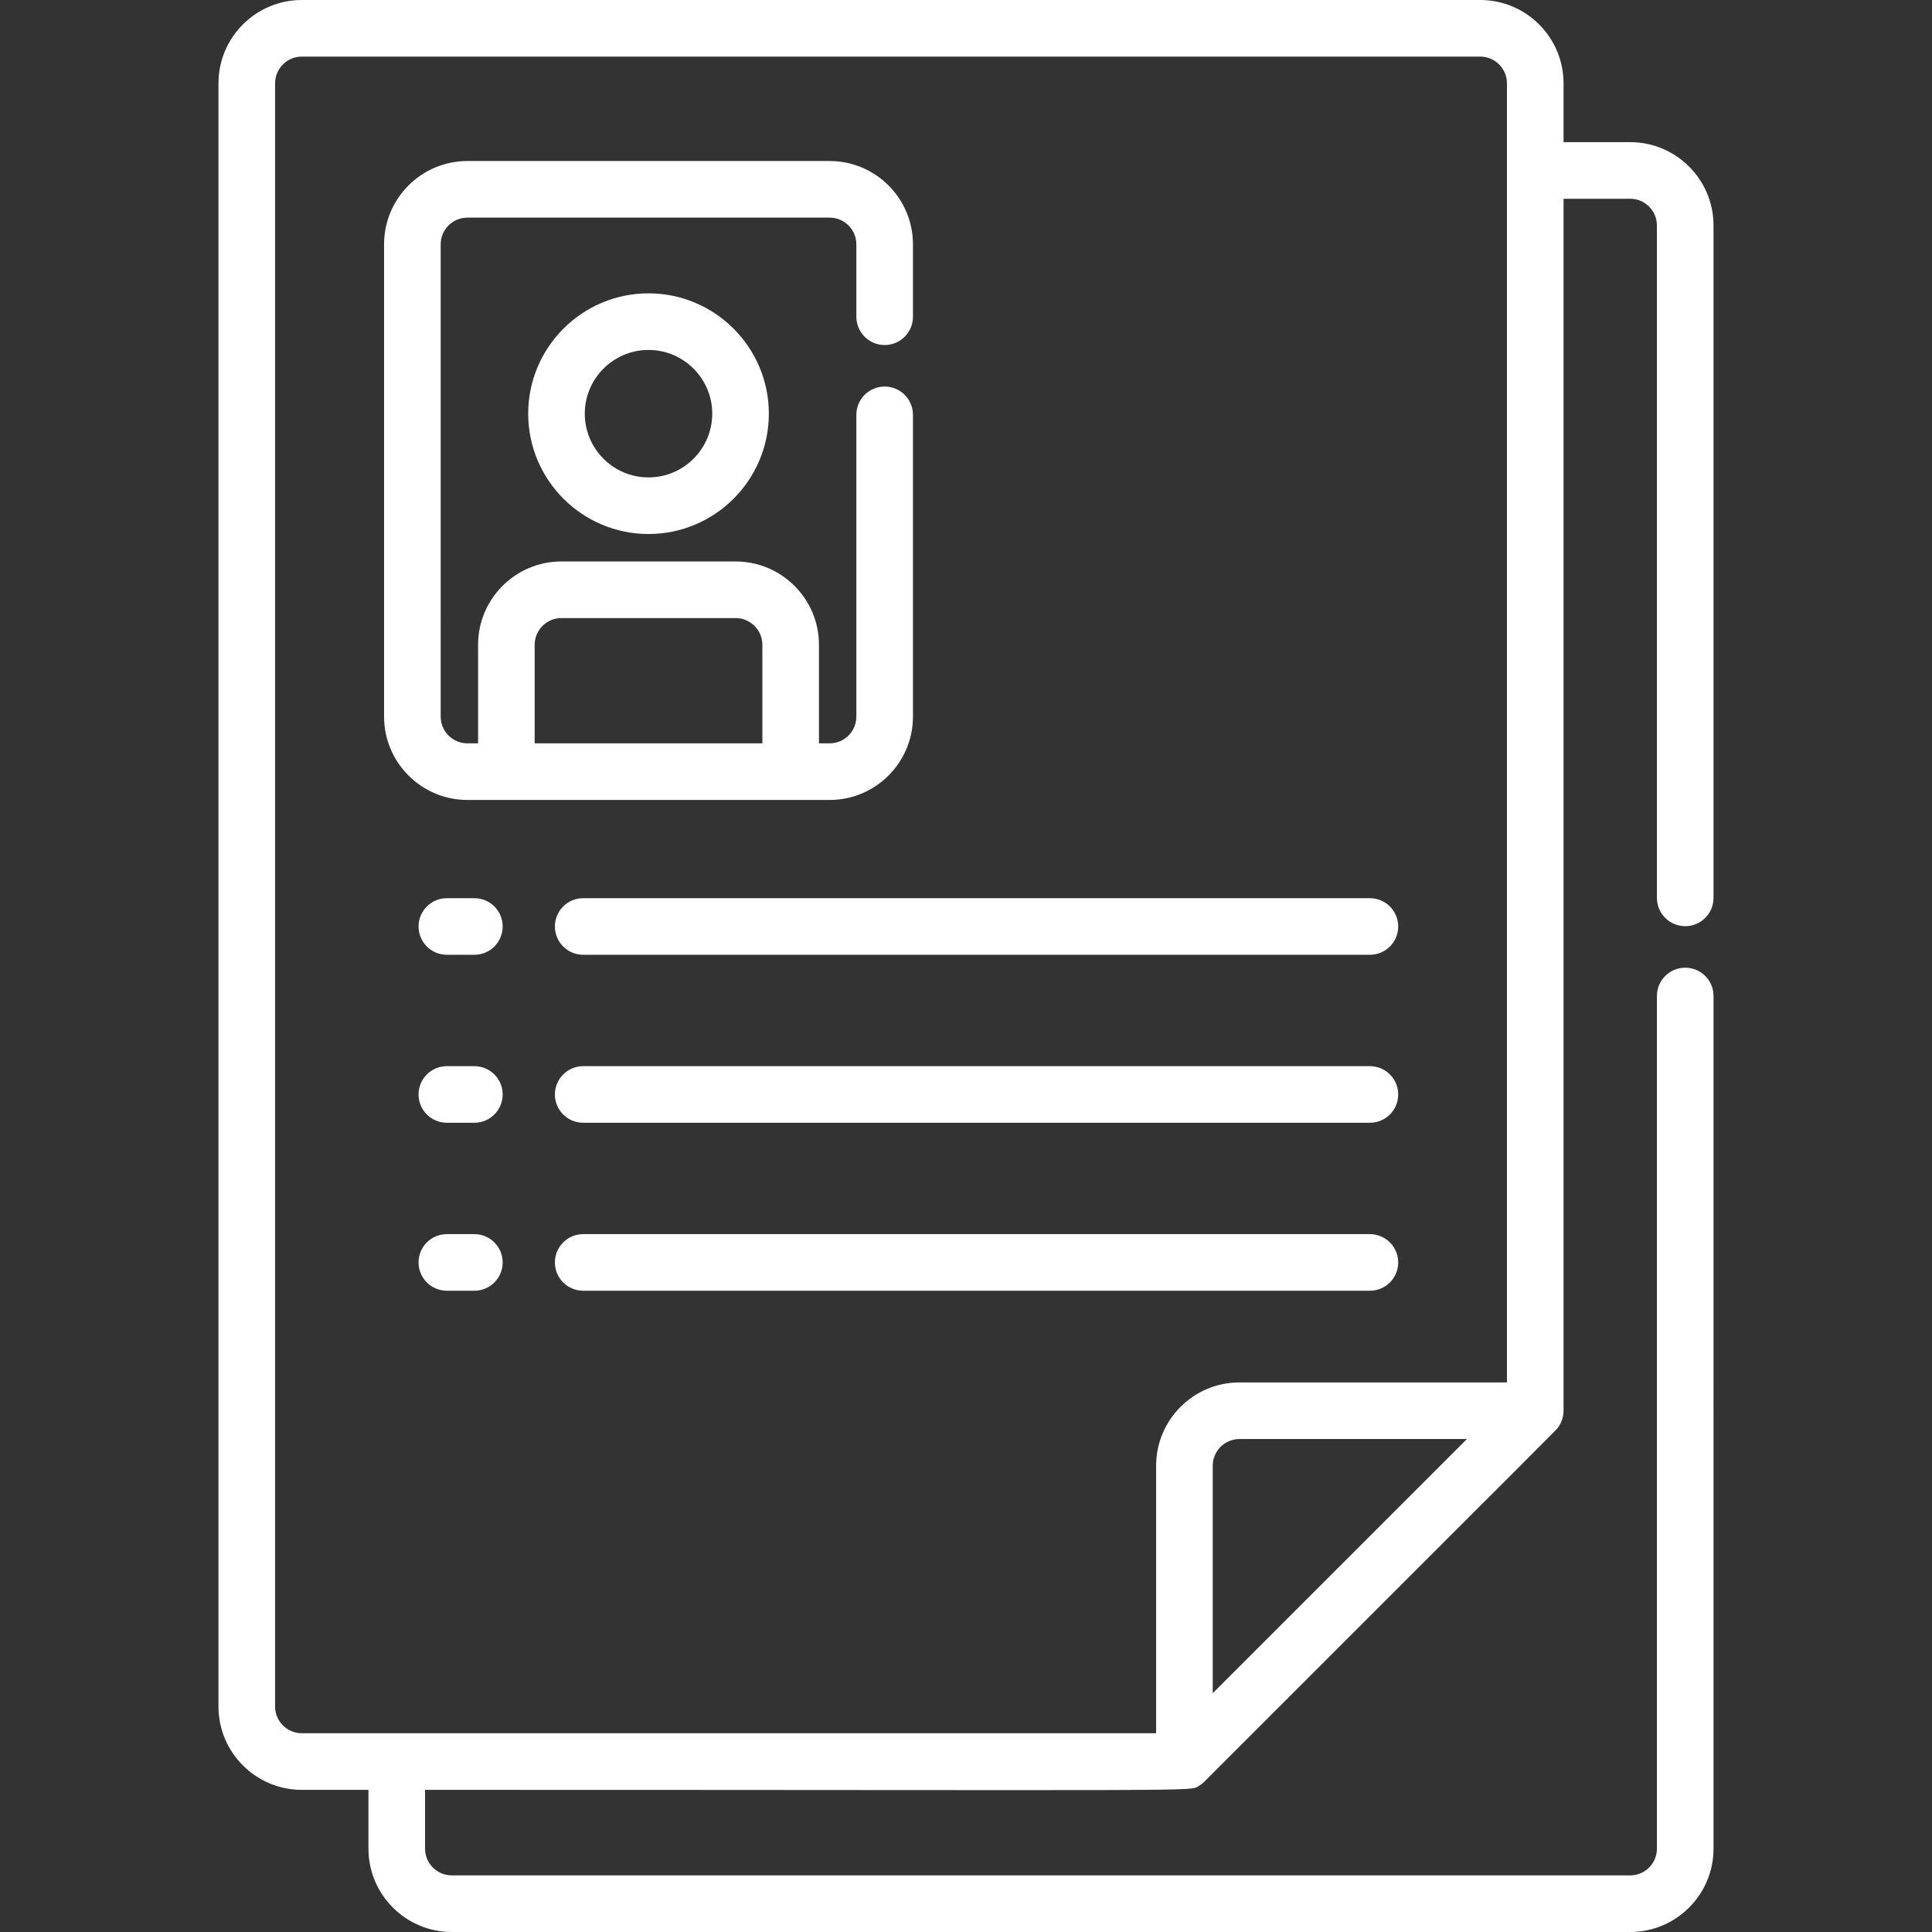 <?xml version="1.0" encoding="iso-8859-1"?>
<!-- Generator: Adobe Illustrator 19.0.0, SVG Export Plug-In . SVG Version: 6.00 Build 0)  -->
<svg xmlns="http://www.w3.org/2000/svg" xmlns:xlink="http://www.w3.org/1999/xlink" version="1.1" id="Capa_1" x="0px" y="0px" viewBox="0 0 512 512" style="enable-background:new 0 0 512 512;" xml:space="preserve" width="512px" height="512px">
<rect x="0" y="0" width="512" height="512" fill="#333333" stroke="none"/>
<g>
	<g>
		<path d="M234.444,91.438c4.143,0,7.5-3.357,7.5-7.5V64.753c0-12.177-9.906-22.082-22.082-22.082h-95.997    c-12.177,0-22.082,9.906-22.082,22.082v125.161c0,12.177,9.906,22.083,22.082,22.083c10.934,0,85.09,0,95.997,0    c12.177,0,22.082-9.907,22.082-22.083v-79.976c0-4.143-3.357-7.5-7.5-7.5c-4.143,0-7.5,3.357-7.5,7.5v79.976    c0,3.905-3.177,7.082-7.081,7.082h-2.828v-26.119c0-12.177-9.906-22.082-22.081-22.082h-46.177    c-12.177,0-22.082,9.906-22.082,22.082v26.119h-2.828c-3.904,0-7.081-3.177-7.081-7.082V64.753c0-3.904,3.177-7.081,7.081-7.081    h95.997c3.904,0,7.081,3.177,7.081,7.081v19.184C226.944,88.08,230.301,91.438,234.444,91.438z M141.695,170.877    c0-3.904,3.177-7.081,7.081-7.081h46.177c3.904,0,7.08,3.177,7.08,7.081v26.119h-60.339V170.877z" fill="#FFFFFF"/>
	</g>
</g>
<g>
	<g>
		<path d="M171.863,77.739c-17.583,0-31.889,14.306-31.889,31.889c0,17.584,14.306,31.89,31.889,31.89s31.889-14.306,31.889-31.89    C203.752,92.045,189.446,77.739,171.863,77.739z M171.862,126.517c-9.313,0-16.888-7.576-16.888-16.889    s7.575-16.888,16.888-16.888s16.888,7.576,16.888,16.888C188.75,118.94,181.175,126.517,171.862,126.517z" fill="#FFFFFF"/>
	</g>
</g>
<g>
	<g>
		<path d="M363.038,238.028H154.553c-4.143,0-7.5,3.357-7.5,7.5s3.357,7.5,7.5,7.5h208.485c4.143,0,7.5-3.357,7.5-7.5    S367.181,238.028,363.038,238.028z" fill="#FFFFFF"/>
	</g>
</g>
<g>
	<g>
		<path d="M363.038,282.543H154.553c-4.143,0-7.5,3.357-7.5,7.5s3.357,7.5,7.5,7.5h208.485c4.143,0,7.5-3.357,7.5-7.5    S367.18,282.543,363.038,282.543z" fill="#FFFFFF"/>
	</g>
</g>
<g>
	<g>
		<path d="M363.038,327.058H154.553c-4.143,0-7.5,3.357-7.5,7.5c0,4.143,3.357,7.5,7.5,7.5h208.485c4.143,0,7.5-3.357,7.5-7.5    C370.538,330.415,367.181,327.058,363.038,327.058z" fill="#FFFFFF"/>
	</g>
</g>
<g>
	<g>
		<path d="M125.712,238.028h-7.29c-4.143,0-7.5,3.357-7.5,7.5s3.357,7.5,7.5,7.5h7.29c4.143,0,7.5-3.357,7.5-7.5    S129.855,238.028,125.712,238.028z" fill="#FFFFFF"/>
	</g>
</g>
<g>
	<g>
		<path d="M125.712,282.543h-7.29c-4.143,0-7.5,3.357-7.5,7.5s3.357,7.5,7.5,7.5h7.29c4.143,0,7.5-3.357,7.5-7.5    S129.855,282.543,125.712,282.543z" fill="#FFFFFF"/>
	</g>
</g>
<g>
	<g>
		<path d="M125.712,327.058h-7.29c-4.143,0-7.5,3.357-7.5,7.5c0,4.143,3.357,7.5,7.5,7.5h7.29c4.143,0,7.5-3.357,7.5-7.5    C133.212,330.415,129.855,327.058,125.712,327.058z" fill="#FFFFFF"/>
	</g>
</g>
<g>
	<g>
		<path d="M446.602,245.447c4.143,0,7.5-3.357,7.5-7.5V59.753c0-12.177-9.906-22.082-22.082-22.082h-17.662V22.083    C414.358,9.907,404.452,0,392.276,0H79.98C67.803,0,57.898,9.907,57.898,22.083v430.165c0,12.177,9.906,22.082,22.082,22.082    h17.663v15.588c0,12.176,9.906,22.081,22.082,22.081H432.02c12.177,0,22.082-9.906,22.082-22.081V263.948    c0-4.143-3.357-7.5-7.5-7.5s-7.5,3.357-7.5,7.5v225.971c0,3.904-3.177,7.08-7.081,7.08H119.725c-3.904,0-7.081-3.176-7.081-7.08    v-15.588c211.303,0,202.45,0.477,205.037-1.042c0.693-0.407,1.134-0.782,1.506-1.154c98.2-98.199,93.162-93.074,93.774-93.931    c0.853-1.199,1.332-2.571,1.385-4.094c0.003-0.085,0.012-0.168,0.012-0.253V52.671h17.662c3.904,0,7.081,3.177,7.081,7.081    v178.194C439.102,242.089,442.46,245.447,446.602,245.447z M321.383,448.722v-60.285c0-3.904,3.177-7.08,7.081-7.08h60.285    C381.609,388.497,328.523,441.584,321.383,448.722z M399.357,366.356h-70.892c-12.177,0-22.082,9.906-22.082,22.081v70.892    c-9.245,0-216.62,0-226.403,0c-3.904,0-7.081-3.177-7.081-7.081V22.083c0-3.905,3.177-7.082,7.081-7.082h312.296    c3.904,0,7.081,3.177,7.081,7.082C399.357,33.464,399.357,344.557,399.357,366.356z" fill="#FFFFFF"/>
	</g>
</g>
<g>
</g>
<g>
</g>
<g>
</g>
<g>
</g>
<g>
</g>
<g>
</g>
<g>
</g>
<g>
</g>
<g>
</g>
<g>
</g>
<g>
</g>
<g>
</g>
<g>
</g>
<g>
</g>
<g>
</g>
</svg>
